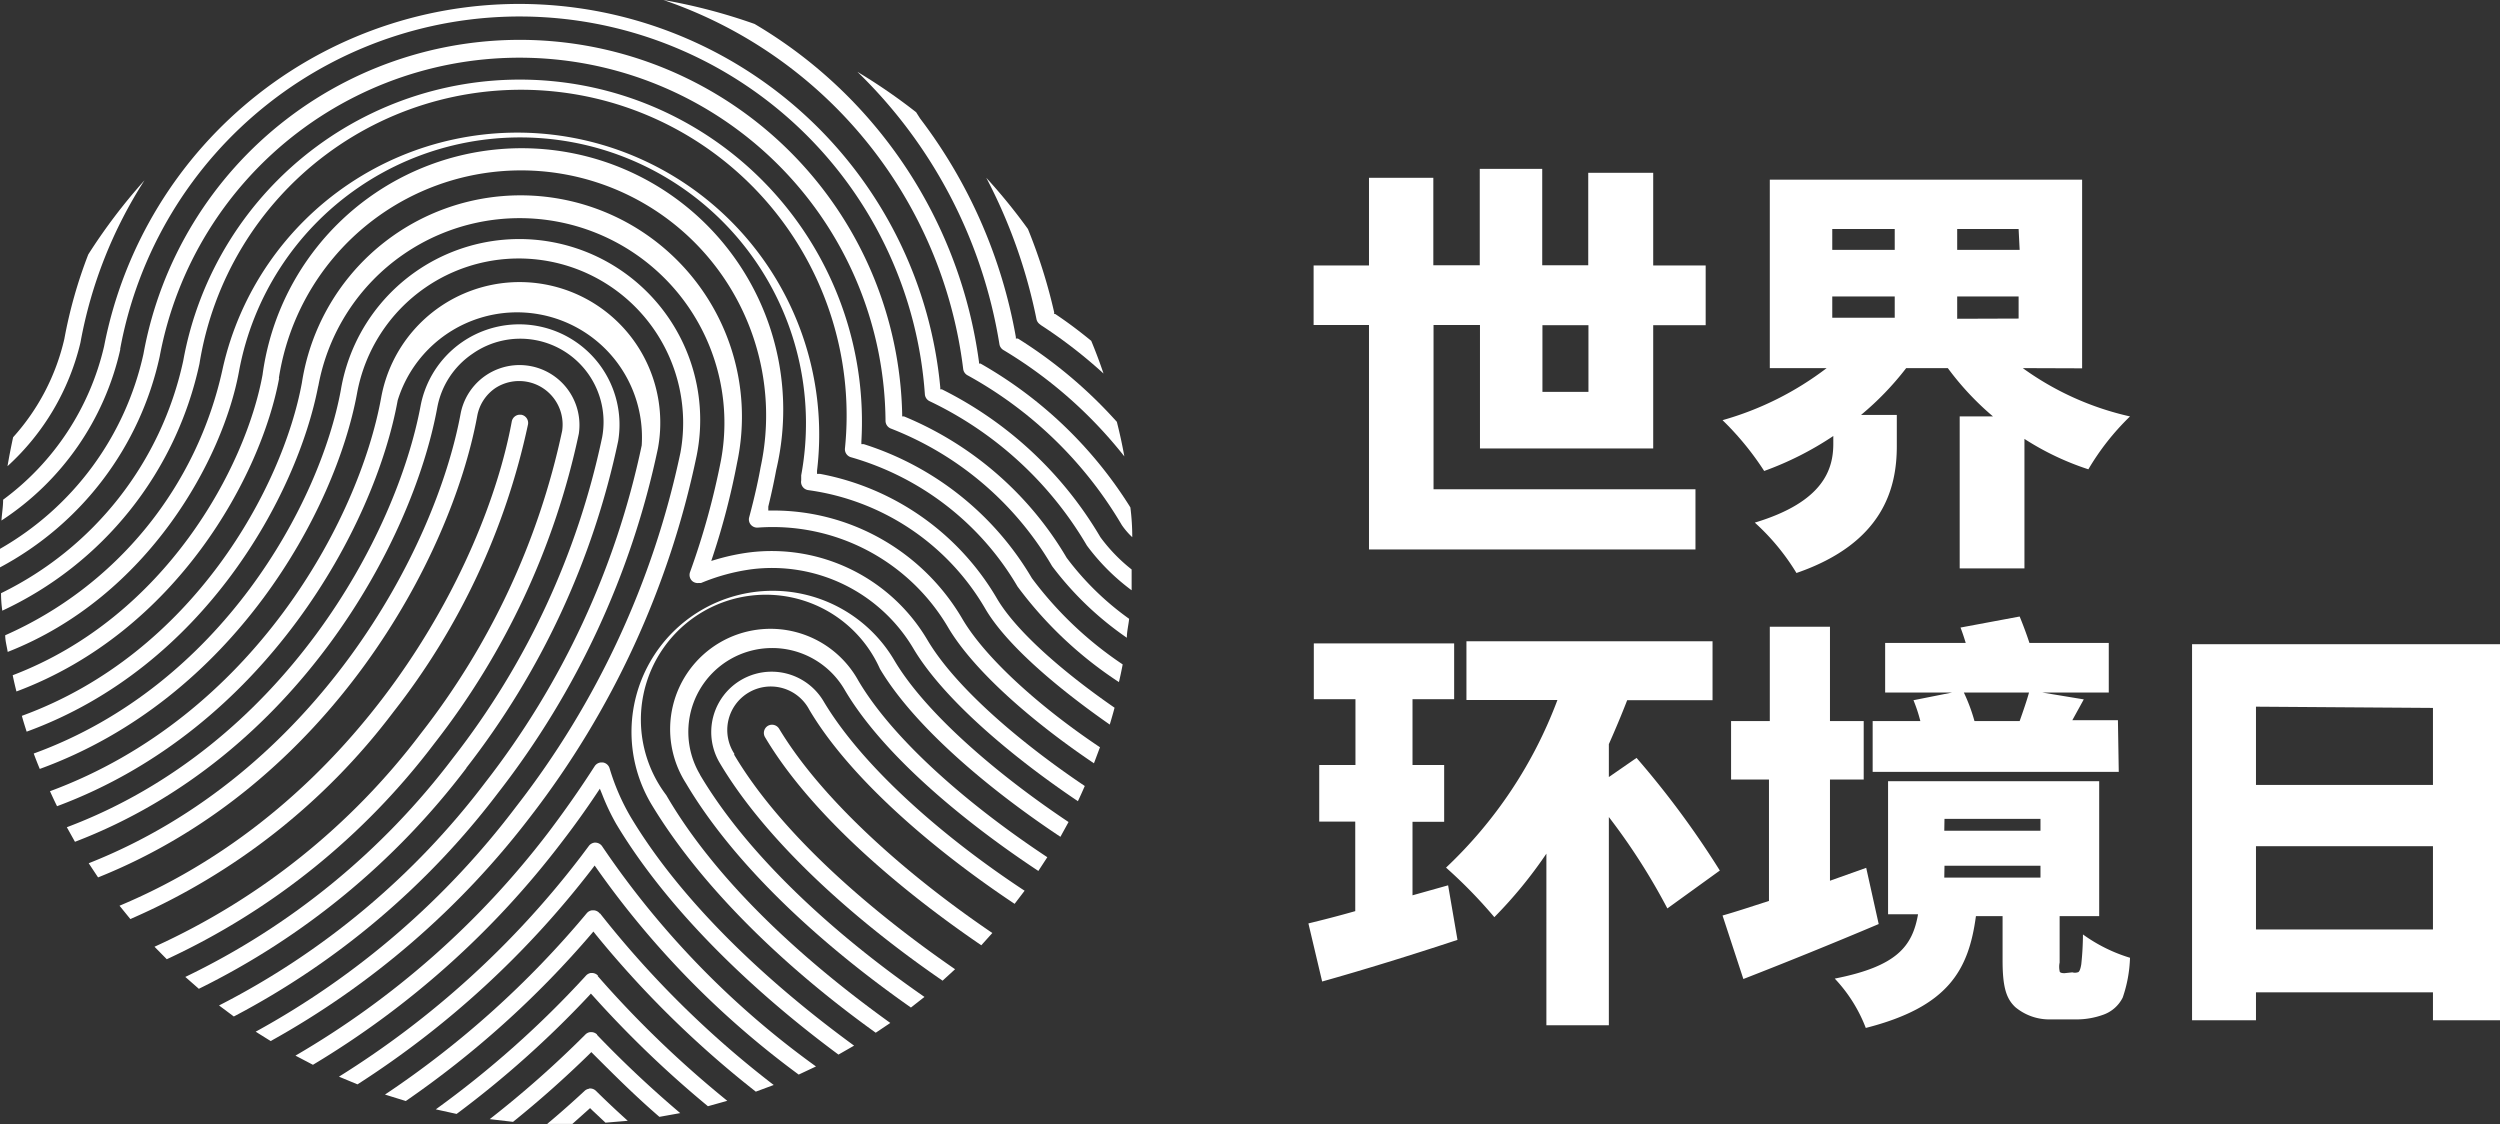 <svg id="Layer_1" data-name="Layer 1" xmlns="http://www.w3.org/2000/svg" viewBox="0 0 120.07 54"><rect x="0" y="0" width="120.07" height="54" fill="#333333" stroke="none"/><defs><style>.cls-1{fill:#fff;}</style></defs><path class="cls-1" d="M27.25,54h0"/><path class="cls-1" d="M26.28,54l0,0h.88l-.86,0"/><path class="cls-1" d="M25.46,39.24a42.54,42.54,0,0,0,8-17.36,8.69,8.69,0,1,0-17.09-3.15c-1,5.43-5.73,14.18-14.75,17.46.09.25.19.5.29.74,9.33-3.4,14.21-12.44,15.24-18.05a7.89,7.89,0,1,1,15.53,2.86,41.71,41.71,0,0,1-7.89,17A39.44,39.44,0,0,1,12.28,49.55L13,50A40.31,40.31,0,0,0,25.46,39.24"/><path class="cls-1" d="M23.93,38.07A40.53,40.53,0,0,0,31.6,21.53a6.75,6.75,0,0,0-13.29-2.45C17.24,25,12.14,34.4,2.4,38c.11.24.22.48.34.72C12.74,35,18,25.27,19.1,19.23a6,6,0,0,1,11.72,2.16,39.66,39.66,0,0,1-7.52,16.2,37.34,37.34,0,0,1-12.78,10.7l.71.53a38.22,38.22,0,0,0,12.7-10.75"/><path class="cls-1" d="M22.39,36.89a38.5,38.5,0,0,0,7.3-15.71,4.82,4.82,0,0,0-9.48-1.74c-1.16,6.28-6.59,16.37-17,20.29l.39.7C14.26,36.35,19.82,26,21,19.58A4,4,0,0,1,22.68,17a4,4,0,0,1,6.24,4A37.66,37.66,0,0,1,21.76,36.4,35.3,35.3,0,0,1,8.9,46.92l.65.57a36.15,36.15,0,0,0,12.85-10.6"/><path class="cls-1" d="M20.86,35.71a36.44,36.44,0,0,0,6.94-14.88,2.88,2.88,0,0,0-5.67-1c-1.23,6.67-7,17.34-17.87,21.63l.45.68c11.11-4.45,16.95-15.34,18.21-22.16a2.07,2.07,0,0,1,.87-1.34A2.09,2.09,0,0,1,27,20.69a35.65,35.65,0,0,1-6.79,14.54A33.27,33.27,0,0,1,7.42,45.47l.59.6A34.09,34.09,0,0,0,20.86,35.71"/><path class="cls-1" d="M50,15.62a23.12,23.12,0,0,1,3,2.32q-.27-.8-.59-1.57c-.56-.46-1.13-.89-1.73-1.29l-.05,0V15A25.83,25.83,0,0,0,49.37,11a27.29,27.29,0,0,0-2-2.46,25.4,25.4,0,0,1,2.41,6.79.41.41,0,0,0,.17.25"/><path class="cls-1" d="M48.85,16.26l-.06,0v-.07a24.31,24.31,0,0,0-4.6-10.5L44,5.39a27.42,27.42,0,0,0-2.82-1.94A23.41,23.41,0,0,1,48,16.53a.4.4,0,0,0,.19.28A21.41,21.41,0,0,1,54,21.92c-.1-.56-.22-1.11-.36-1.66a22.16,22.16,0,0,0-4.75-4"/><path class="cls-1" d="M3.87,16.42A21.5,21.5,0,0,1,6.94,8.66a27.31,27.31,0,0,0-2.7,3.56,22.45,22.45,0,0,0-1.15,4.06A10.59,10.59,0,0,1,.63,21q-.15.69-.27,1.39a11.67,11.67,0,0,0,3.5-5.92"/><path class="cls-1" d="M47.08,17.46l-.06,0v-.07A22.3,22.3,0,0,0,36.24,1.15,27,27,0,0,0,31.86,0a21.49,21.49,0,0,1,14.4,17.72.4.4,0,0,0,.2.3,19.49,19.49,0,0,1,7.42,7.2,3.56,3.56,0,0,0,.5.58q0-.72-.09-1.43a20.29,20.29,0,0,0-7.2-6.91"/><path class="cls-1" d="M5.77,16.77a19.51,19.51,0,0,1,38.65,2.17.4.4,0,0,0,.23.33,17.46,17.46,0,0,1,7.55,6.93,10.27,10.27,0,0,0,2.15,2.15q0-.5,0-1a8,8,0,0,1-1.5-1.55,18.28,18.28,0,0,0-7.61-7.1l-.08,0v-.09A20.31,20.31,0,0,0,5,16.63,12.74,12.74,0,0,1,.15,24c0,.34-.06.68-.08,1a13.29,13.29,0,0,0,5.71-8.23"/><path class="cls-1" d="M27.2,54h0"/><path class="cls-1" d="M28.3,52.29a.39.39,0,0,0-.22.1q-.88.82-1.8,1.59l.86,0h.35l.75-.67.1-.09.1.1.64.6,1.07-.09q-.79-.71-1.53-1.44a.4.4,0,0,0-.33-.11"/><path class="cls-1" d="M7.67,17.12a17.58,17.58,0,0,1,34.86,3.09.4.4,0,0,0,.25.37,15.46,15.46,0,0,1,7.75,6.61,15.39,15.39,0,0,0,3.59,3.44c0-.3.08-.61.11-.91a13.64,13.64,0,0,1-3-2.93A16.27,16.27,0,0,0,43.42,20l-.09,0v-.1A18.37,18.37,0,0,0,6.89,17,14.34,14.34,0,0,1,0,26.36c0,.15,0,.3,0,.44s0,.3,0,.45A15.14,15.14,0,0,0,7.67,17.12"/><path class="cls-1" d="M28.68,49.69a.4.4,0,0,0-.28-.12h-.05a.4.4,0,0,0-.23.11,49.36,49.36,0,0,1-4.6,4.07l1.12.13q1.89-1.52,3.65-3.24l.11-.11.11.11c1,1,2,2,3.16,3l1-.18a52.91,52.91,0,0,1-4-3.76"/><path class="cls-1" d="M9.58,17.47a15.64,15.64,0,0,1,31,4.08.4.4,0,0,0,.29.41,13.61,13.61,0,0,1,8,6.21,19,19,0,0,0,4.87,4.59q.1-.42.18-.85a17.7,17.7,0,0,1-4.36-4.14,14.43,14.43,0,0,0-8.08-6.44l-.11,0v-.12A16.43,16.43,0,0,0,8.8,17.33,16.24,16.24,0,0,1,.05,28.49q0,.42.06.84A17.05,17.05,0,0,0,9.58,17.47"/><path class="cls-1" d="M28.73,46.87a.4.4,0,0,0-.29-.14h-.06a.4.4,0,0,0-.24.13,47.26,47.26,0,0,1-7.21,6.42l1,.22a48.08,48.08,0,0,0,6.34-5.66l.11-.12.11.12A51.29,51.29,0,0,0,34,53.13l.93-.26a50.34,50.34,0,0,1-6.23-6"/><path class="cls-1" d="M11.48,17.83a13.7,13.7,0,0,1,27,5l0,.24a.4.4,0,0,0,.34.47,11.67,11.67,0,0,1,8.48,5.66c1,1.74,3.46,3.83,6,5.6.08-.27.16-.54.23-.81C51,32.24,48.8,30.3,47.89,28.76a12.52,12.52,0,0,0-8.5-6l-.15,0,0-.15A14.5,14.5,0,0,0,10.7,17.68,18.22,18.22,0,0,1,.25,30.51c0,.27.08.54.12.8C7.15,28.65,10.72,22,11.48,17.83"/><path class="cls-1" d="M28.81,43.88a.39.39,0,0,0-.31-.16h-.06a.4.4,0,0,0-.26.14,45.5,45.5,0,0,1-9.69,8.71l1,.31a46.29,46.29,0,0,0,8.89-8l.12-.14.11.14a48.48,48.48,0,0,0,7.69,7.55l.86-.32a47.07,47.07,0,0,1-8.34-8.24"/><path class="cls-1" d="M13.39,18.18a11.77,11.77,0,1,1,23.14,4.26c-.09.51-.26,1.33-.55,2.41a.39.39,0,0,0,.08.35.4.4,0,0,0,.33.14,9.77,9.77,0,0,1,9.15,4.8c1.22,2.06,4,4.5,7,6.52.1-.26.19-.51.29-.77C50,34,47.35,31.64,46.23,29.74a10.51,10.51,0,0,0-9.14-5.22h-.19l0-.19c.19-.78.31-1.38.38-1.76A12.56,12.56,0,1,0,12.61,18c-.82,4.47-4.68,11.64-12,14.43q.08.39.18.78c7.71-2.88,11.76-10.39,12.62-15.06"/><path class="cls-1" d="M28.93,40.66a.4.4,0,0,0-.32-.19h-.06a.41.41,0,0,0-.27.16l-.36.48a43.72,43.72,0,0,1-11.64,10.6l.89.37A44.53,44.53,0,0,0,28.43,41.74l.13-.17.12.17a43,43,0,0,0,9.68,9.87l.83-.39A42,42,0,0,1,28.93,40.66"/><path class="cls-1" d="M15.29,18.53a9.83,9.83,0,0,1,19.34,3.56,36.14,36.14,0,0,1-1.49,5.39.4.4,0,0,0,.1.42.4.4,0,0,0,.32.1l.11,0a9.67,9.67,0,0,1,2.43-.66,7.89,7.89,0,0,1,7.77,3.81c1.4,2.36,4.6,5.11,7.9,7.33q.17-.36.33-.73c-3.18-2.14-6.22-4.76-7.55-7A8.69,8.69,0,0,0,36,26.53a10.33,10.33,0,0,0-1.57.33l-.27.08.09-.27a35.27,35.27,0,0,0,1.15-4.44,10.63,10.63,0,1,0-20.9-3.85c-.92,5-5.22,13-13.45,16,.07.26.15.51.23.76,8.56-3.12,13-11.42,14-16.58"/><path class="cls-1" d="M27,40.42c.57-.74,1.13-1.52,1.65-2.3l.16-.24.11.27a10.69,10.69,0,0,0,.68,1.43c2.4,4,6.37,7.89,10.67,11.07l.75-.43c-4.33-3.16-8.35-7-10.74-11a10.6,10.6,0,0,1-1-2.31.4.4,0,0,0-.32-.29h-.11a.4.4,0,0,0-.29.18c-.7,1.09-1.45,2.16-2.23,3.19A41.57,41.57,0,0,1,14.19,50.7l.84.44A42.42,42.42,0,0,0,27,40.42"/><path class="cls-1" d="M32,38.19a6,6,0,1,1,10.26-6.07c1.59,2.68,5.07,5.68,8.67,8.07l.39-.71c-3.52-2.35-6.9-5.28-8.37-7.77A6.75,6.75,0,0,0,31.27,38.6c2.4,4,6.44,7.88,10.79,11l.7-.47C38.4,46,34.34,42.22,32,38.19"/><path class="cls-1" d="M33.62,37.2a4,4,0,0,1,6.93-4.1c1.75,3,5.48,6.19,9.32,8.73l.43-.66c-3.75-2.48-7.37-5.6-9.07-8.47a4.82,4.82,0,1,0-8.29,4.91c2.33,3.94,6.47,7.74,10.81,10.78l.65-.51c-4.33-3-8.47-6.77-10.78-10.67"/><path class="cls-1" d="M35.28,36.22a2.09,2.09,0,1,1,3.59-2.13c1.9,3.21,5.82,6.63,9.86,9.32l.48-.63c-4-2.63-7.81-6-9.65-9.09a2.88,2.88,0,1,0-5,2.94c2.19,3.7,6.33,7.46,10.71,10.47l.6-.55c-4.35-3-8.46-6.67-10.62-10.32"/><path class="cls-1" d="M18.89,34.2a33.85,33.85,0,0,0,6.47-13.82.4.4,0,0,0-.32-.46h-.12a.4.4,0,0,0-.34.32c-1.31,7.1-7.35,18.45-18.84,23.26l.52.64A31.55,31.55,0,0,0,18.89,34.2"/><path class="cls-1" d="M37.42,35a.4.4,0,0,0-.39-.19.41.41,0,0,0-.15.05.4.4,0,0,0-.14.54c2.09,3.53,6.18,7.13,10.39,10l.53-.59C43.52,42,39.48,38.42,37.42,35"/><path class="cls-1" d="M71.08,21.54V15.61H68.85V23.5H81.43v2.89H65.75V15.61H63.09V12.75h2.66V8.54h3.09v4.2h2.23V8.11h3v4.63h2.21V8.3H79.4v4.45h2.52v2.87H79.4v5.92Zm3-5.92v3.2h2.21v-3.2Z"/><path class="cls-1" d="M97.15,17.68A14,14,0,0,0,102.3,20a12,12,0,0,0-2,2.54,13.24,13.24,0,0,1-3.07-1.46V27.3H94.12V20h1.6a13.62,13.62,0,0,1-2.17-2.32h-2a14.09,14.09,0,0,1-2.17,2.25h1.72v1.5c0,2-.64,4.65-4.82,6.09a10.81,10.81,0,0,0-2-2.42c3.32-1,3.77-2.58,3.77-3.79v-.37a15.3,15.3,0,0,1-3.32,1.68,13.89,13.89,0,0,0-2-2.44,14.91,14.91,0,0,0,5-2.5H85V8.63h15v9.06ZM88,12h3V11H88Zm0,3.26h3V14.24H88ZM96.95,11H94v1h3Zm0,4.3V14.24H94v1.07Z"/><path class="cls-1" d="M69.55,42.52,70,45.14c-2.17.72-4.57,1.46-6.5,2l-.66-2.79c.66-.16,1.41-.35,2.25-.59V39.46H63.36V36.74H65.1V33.58h-2V30.9h6.74v2.68h-2v3.16h1.52v2.73H67.84V43Zm10.53,1.11a30.4,30.4,0,0,0-2.81-4.39v10h-3V41a21.42,21.42,0,0,1-2.5,3.05,23,23,0,0,0-2.32-2.38,21.32,21.32,0,0,0,5.35-8.05H70.43V30.8H82.25v2.83h-4.1c-.27.7-.57,1.41-.88,2.11v1.58l1.33-.92a43.27,43.27,0,0,1,4,5.41Z"/><path class="cls-1" d="M90.23,44.38c-2.17.92-4.57,1.89-6.5,2.64l-1-3.05c.64-.18,1.39-.43,2.23-.7V37.44H83.14V34.63H85V30.1h2.89v4.53h1.62v2.81H87.89v4.86l1.74-.62Zm9.3,2.32a.44.44,0,0,0,.25,0c.08,0,.14-.14.18-.39a14.1,14.1,0,0,0,.08-1.43A7.64,7.64,0,0,0,102.3,46a6.46,6.46,0,0,1-.35,1.91,1.66,1.66,0,0,1-.92.82,3.77,3.77,0,0,1-1.27.23H98.47a2.55,2.55,0,0,1-1.68-.59c-.41-.39-.61-.9-.61-2.23V44H94.9c-.35,2.6-1.33,4.36-5.29,5.37A7.19,7.19,0,0,0,88.12,47c3-.59,3.73-1.56,4-3.09H90.68V37.52h10.14V44H98.92v2.23a1,1,0,0,0,0,.41c0,.08.12.1.23.1Zm2.23-9.63H89.94V34.63h2.29a7.27,7.27,0,0,0-.33-1l1.86-.37H90.54V30.88h3.87q-.12-.4-.25-.74L97,29.61c.16.39.33.84.47,1.27h3.81v2.38H98.08l2,.33-.55,1h2.19Zm-8.38,2.83H98v-.57H93.39Zm0,2.25H98v-.57H93.39Zm.94-8.89a8.5,8.5,0,0,1,.51,1.37H97c.16-.45.35-1,.45-1.37Z"/><path class="cls-1" d="M120.07,30.94V49h-3.22V47.66h-8.5V49h-3.07V30.94Zm-11.72,3V37.7h8.5V34Zm8.5,10.7v-4h-8.5v4Z"/></svg>